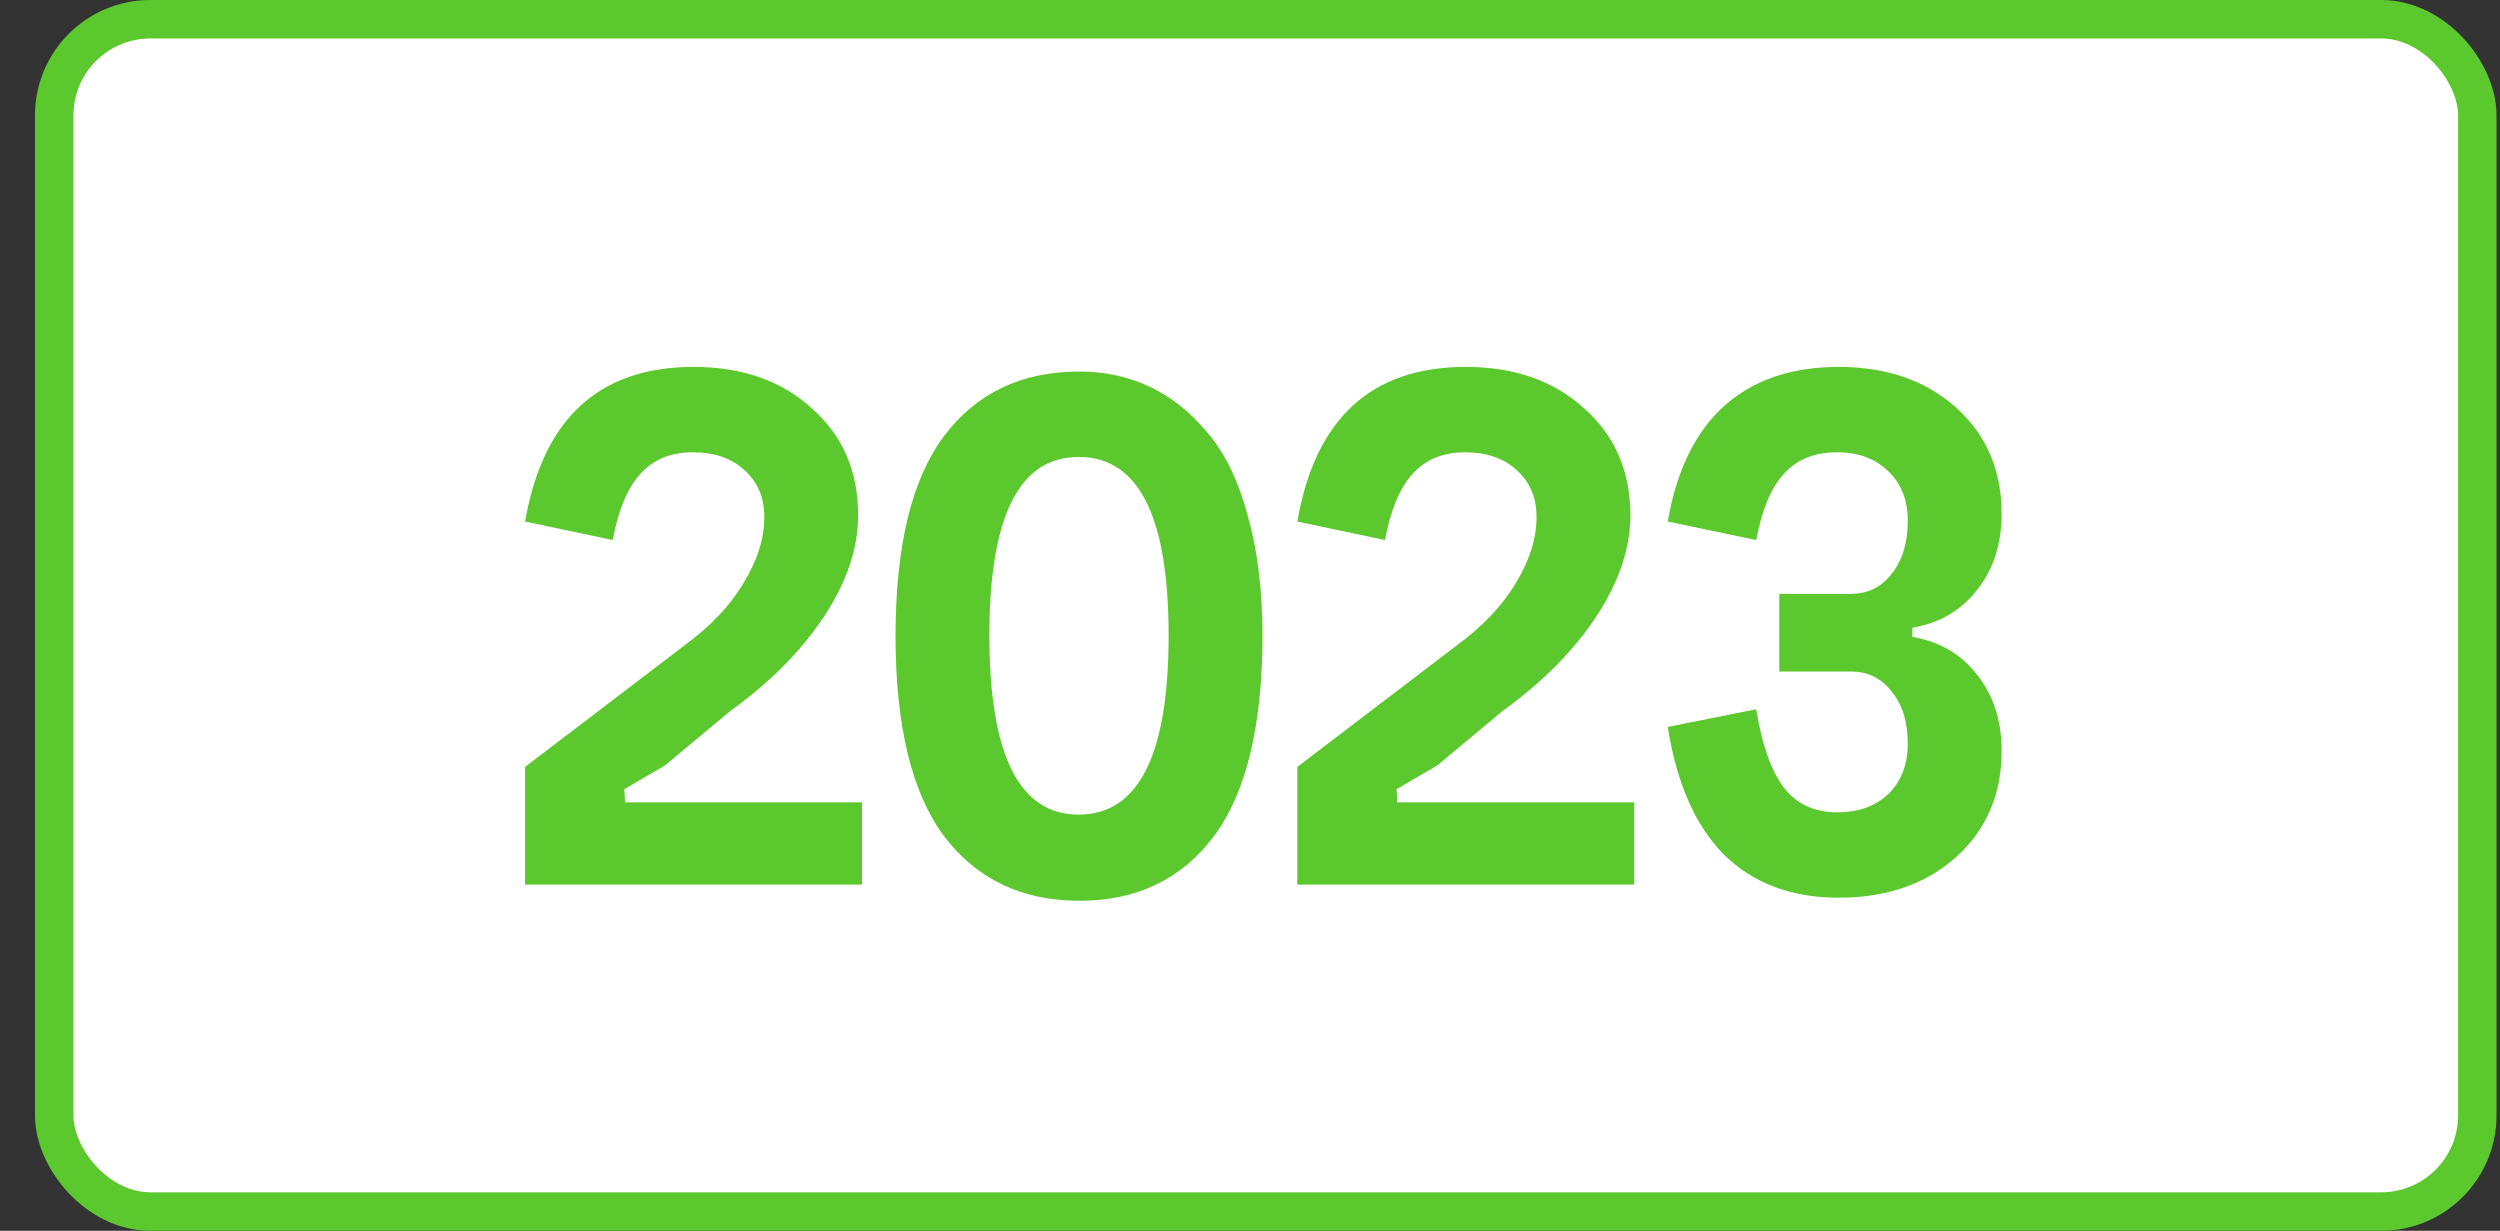 <?xml version="1.0" encoding="UTF-8"?> <svg xmlns="http://www.w3.org/2000/svg" width="65" height="32" viewBox="0 0 65 32" fill="none"><rect x="0" y="0" width="65" height="32" fill="#333333" stroke="none"/> <rect x="1.41" y="0.5" width="63" height="31" rx="2.5" fill="white" stroke="#5BC82E"></rect> <path d="M16.232 20.52L16.252 20.86H22.412V23H13.652V19.94L17.771 16.8C18.465 16.293 18.985 15.747 19.331 15.16C19.692 14.573 19.872 14 19.872 13.44C19.872 12.933 19.698 12.527 19.352 12.22C19.018 11.913 18.572 11.76 18.012 11.76C17.438 11.76 16.985 11.947 16.651 12.32C16.318 12.68 16.078 13.253 15.931 14.04L13.652 13.56C14.118 10.88 15.578 9.54 18.032 9.54C19.298 9.54 20.325 9.9 21.111 10.62C21.912 11.327 22.311 12.253 22.311 13.4C22.311 14.253 22.018 15.127 21.431 16.02C20.845 16.913 20.025 17.74 18.971 18.5L17.291 19.9L16.232 20.52ZM25.724 16.52C25.724 19.627 26.497 21.18 28.044 21.18C29.604 21.18 30.384 19.627 30.384 16.52C30.384 13.427 29.604 11.88 28.044 11.88C26.497 11.88 25.724 13.427 25.724 16.52ZM24.544 21.74C23.704 20.607 23.284 18.873 23.284 16.54C23.284 14.193 23.704 12.46 24.544 11.34C25.384 10.22 26.557 9.66 28.064 9.66C28.73 9.66 29.344 9.793 29.904 10.06C30.464 10.327 30.964 10.727 31.404 11.26C31.857 11.793 32.204 12.513 32.444 13.42C32.697 14.313 32.824 15.347 32.824 16.52C32.824 18.867 32.404 20.607 31.564 21.74C30.724 22.86 29.557 23.42 28.064 23.42C26.57 23.42 25.397 22.86 24.544 21.74ZM36.31 20.52L36.33 20.86H42.49V23H33.73V19.94L37.85 16.8C38.543 16.293 39.063 15.747 39.41 15.16C39.77 14.573 39.95 14 39.95 13.44C39.95 12.933 39.776 12.527 39.43 12.22C39.096 11.913 38.65 11.76 38.09 11.76C37.516 11.76 37.063 11.947 36.73 12.32C36.396 12.68 36.156 13.253 36.01 14.04L33.73 13.56C34.196 10.88 35.656 9.54 38.11 9.54C39.376 9.54 40.403 9.9 41.19 10.62C41.99 11.327 42.39 12.253 42.39 13.4C42.39 14.253 42.096 15.127 41.51 16.02C40.923 16.913 40.103 17.74 39.05 18.5L37.37 19.9L36.31 20.52ZM49.722 16.32V16.56C50.428 16.68 50.989 17.007 51.402 17.54C51.828 18.073 52.042 18.733 52.042 19.52C52.042 20.653 51.648 21.573 50.862 22.28C50.075 22.987 49.055 23.34 47.802 23.34C46.575 23.34 45.582 22.967 44.822 22.22C44.075 21.46 43.589 20.353 43.362 18.9L45.662 18.44C45.809 19.36 46.048 20.04 46.382 20.48C46.715 20.907 47.175 21.12 47.762 21.12C48.322 21.12 48.769 20.96 49.102 20.64C49.435 20.307 49.602 19.873 49.602 19.34C49.602 18.767 49.462 18.313 49.182 17.98C48.915 17.633 48.562 17.46 48.122 17.46H46.262V15.44H48.122C48.562 15.44 48.915 15.267 49.182 14.92C49.462 14.573 49.602 14.113 49.602 13.54C49.602 13.007 49.435 12.58 49.102 12.26C48.769 11.927 48.322 11.76 47.762 11.76C47.175 11.76 46.715 11.947 46.382 12.32C46.048 12.68 45.809 13.253 45.662 14.04L43.362 13.56C43.589 12.24 44.075 11.24 44.822 10.56C45.582 9.88 46.575 9.54 47.802 9.54C49.055 9.54 50.075 9.893 50.862 10.6C51.648 11.307 52.042 12.227 52.042 13.36C52.042 14.147 51.828 14.807 51.402 15.34C50.989 15.873 50.428 16.2 49.722 16.32Z" fill="#5BC82E"></path> </svg> 